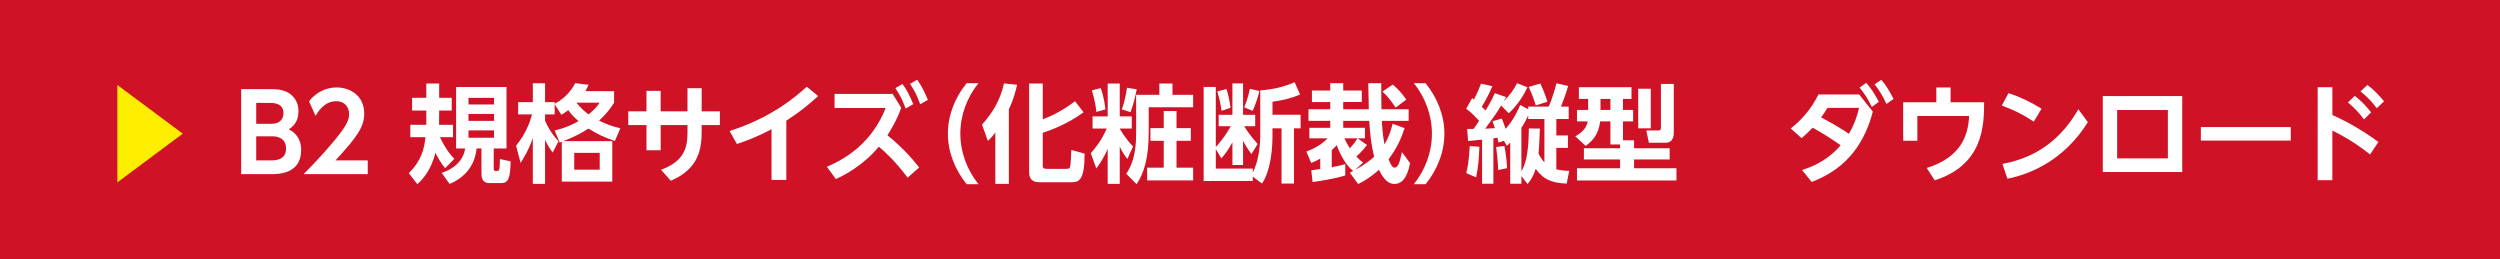 <?xml version="1.0" encoding="utf-8"?>
<!-- Generator: Adobe Illustrator 23.1.1, SVG Export Plug-In . SVG Version: 6.00 Build 0)  -->
<svg version="1.1" id="レイヤー_1" xmlns="http://www.w3.org/2000/svg" xmlns:xlink="http://www.w3.org/1999/xlink" x="0px"
	 y="0px" width="270px" height="28px" viewBox="0 0 270 28" style="enable-background:new 0 0 270 28;" xml:space="preserve">
<style type="text/css">
	.st0{fill:#CF1225;}
	.st1{fill:#FDEE00;}
	.st2{fill:#FFFFFF;}
</style>
<g>
	<rect class="st0" width="270" height="28"/>
	<g>
		<path class="st1" d="M12.675,19.694V9.179l7.064,5.258L12.675,19.694z"/>
		<path class="st2" d="M29.086,9.627c0.759,0,1.266,0.035,1.783,0.253c0.829,0.356,1.369,1.127,1.369,2.128
			c0,1.208-0.656,1.691-1.036,1.956c0.415,0.242,1.323,0.771,1.323,2.244c0,2.6-2.485,2.6-3.302,2.6h-3.176V9.627H29.086z
			 M27.671,11.112v2.255h1.657c1.254,0,1.289-0.978,1.289-1.127c0-1.07-1.001-1.127-1.45-1.127H27.671z M27.671,14.724v2.6h1.587
			c0.541,0,1.634-0.046,1.634-1.289c0-1.173-1.024-1.312-1.45-1.312H27.671z"/>
		<path class="st2" d="M39.716,17.324v1.484H32.79c1.013-1.036,2.117-2.174,3.279-3.578c1.392-1.668,1.633-2.278,1.633-2.922
			c0-0.736-0.483-1.38-1.38-1.38c-1.323,0-2.025,1.208-2.244,1.587l-0.702-1.576c0.713-0.932,1.806-1.496,2.968-1.496
			c1.484,0,2.991,0.886,2.991,2.819c0,1.392-0.667,2.416-3.106,5.062H39.716z"/>
		<path class="st2" d="M48.075,18.164c-0.61-0.736-0.966-1.496-1.047-1.68c-0.495,2.025-1.484,2.969-1.956,3.406l-0.92-1.185
			c1.312-1.3,1.668-2.565,1.795-3.889h-1.634v-1.334h1.726V11.94h-1.53v-1.38h1.53V9.018h1.392v1.542h1.357v1.38h-1.357v0.333
			c0,0.334,0,0.863-0.012,1.208h1.507v1.334h-1.415c0.725,1.496,1.277,2.06,1.564,2.335L48.075,18.164z M54.702,9.397v6.638h-1.38
			v2.152c0,0.172,0.046,0.276,0.172,0.276c0.276,0,0.345,0,0.403-0.115c0.081-0.173,0.081-0.69,0.092-1.174l1.162,0.253
			c-0.058,1.691-0.172,2.347-1.024,2.347h-1.231c-0.552,0-0.897-0.253-0.897-0.978v-2.761h-0.529
			c-0.172,1.749-1.162,3.095-2.911,3.832l-0.863-1.197c1.346-0.426,2.347-1.334,2.542-2.635H49.26V9.397H54.702z M50.595,10.571
			v0.713h2.761v-0.713H50.595z M50.595,12.308v0.748h2.761v-0.748H50.595z M50.595,14.08v0.794h2.761V14.08H50.595z"/>
		<path class="st2" d="M66.322,9.846v1.243c-0.437,0.69-0.805,1.173-1.622,1.944c0.771,0.368,1.334,0.586,2.301,0.828l-0.598,1.369
			c-1.289-0.437-1.99-0.817-2.842-1.346c-0.828,0.518-1.45,0.863-2.715,1.358h5.281v4.372h-5.454v-4.303
			c-0.092,0.035-0.126,0.046-0.23,0.081l-0.541-1.3c1.07-0.253,1.714-0.529,2.589-1.012c-0.299-0.253-0.736-0.621-1.116-1.185
			c-0.288,0.219-0.449,0.322-0.748,0.506l-0.725-1.151v1.104h-1.035v0.69c0.172,0.414,0.598,1.277,1.45,2.221l-0.633,1.219
			c-0.357-0.506-0.541-0.805-0.817-1.38v4.751h-1.323V14.92c-0.472,1.369-1.082,2.301-1.323,2.669l-0.483-1.852
			c1.035-1.3,1.449-2.393,1.726-3.383h-1.507v-1.323h1.588V8.995h1.323v2.037h1.035v0.184c0.633-0.38,1.507-0.886,2.221-2.232
			l1.438,0.172c-0.104,0.219-0.184,0.414-0.345,0.69H66.322z M64.769,16.508h-2.75v1.817h2.75V16.508z M62.272,11.089
			c0.414,0.598,0.955,1.001,1.289,1.265c0.725-0.598,0.92-0.863,1.197-1.265H62.272z"/>
		<path class="st2" d="M67.853,13.505v-1.484h1.967V9.812h1.53v2.209h2.899V9.524h1.53v2.497h1.968v1.484H75.78v0.656
			c0,1.852-0.265,4.061-3.336,5.361l-1.047-1.185c2.531-0.955,2.854-2.393,2.854-4.084v-0.748h-2.899v2.727h-1.53v-2.727H67.853z"/>
		<path class="st2" d="M84.925,19.43h-1.599v-5.476c-1.657,0.874-2.692,1.242-3.739,1.599l-0.794-1.404
			c4.59-1.461,7.202-3.762,8.341-4.786l1.22,1.013c-0.978,0.897-1.875,1.645-3.429,2.658V19.43z"/>
		<path class="st2" d="M98.024,19.188c-1.369-1.83-2.428-2.761-3.106-3.348c-1.875,2.244-4.119,3.256-4.648,3.498l-0.966-1.323
			c2.266-0.978,4.901-2.704,6.351-6.351h-5.522v-1.519h6.271l0.932,1.496c-0.563,1.542-1.289,2.646-1.496,2.968
			c1.783,1.426,2.888,2.795,3.429,3.475L98.024,19.188z M97.472,9.075c0.483,0.667,0.759,1.22,1.162,2.174l-0.829,0.472
			c-0.333-0.921-0.575-1.393-1.104-2.209L97.472,9.075z M99.06,8.615c0.518,0.725,0.782,1.3,1.15,2.174l-0.829,0.472
			c-0.345-0.943-0.575-1.404-1.093-2.209L99.06,8.615z"/>
		<path class="st2" d="M104.396,19.89c-1.254-1.553-2.025-3.452-2.025-5.454s0.771-3.9,2.025-5.453h1.277
			c-1.243,1.542-1.956,3.463-1.956,5.453c0,1.991,0.713,3.9,1.956,5.454H104.396z"/>
		<path class="st2" d="M107.497,14.31c-0.322,0.437-0.529,0.645-0.806,0.909l-0.633-1.76c1.197-1.334,1.991-2.715,2.37-4.452
			l1.415,0.149c-0.104,0.495-0.276,1.312-0.886,2.658v8.042h-1.461V14.31z M112.617,9.018v3.866
			c0.989-0.368,2.209-0.966,3.486-1.956l0.921,1.196c-1.6,1.174-3.313,1.864-4.407,2.221v3.463c0,0.265,0,0.426,0.449,0.426h2.117
			c0.276,0,0.333-0.081,0.368-0.173c0.104-0.241,0.138-1.53,0.149-1.864l1.438,0.391c-0.011,2.899-0.575,3.095-1.473,3.095h-3.313
			c-0.598,0-1.208-0.126-1.208-1.093V9.018H112.617z"/>
		<path class="st2" d="M119.632,16.093c-0.448,1.013-0.932,1.691-1.231,2.105l-0.598-1.657c0.356-0.391,1.104-1.243,1.726-2.658
			h-1.53v-1.312h1.633V9.018h1.3v3.555h1.3v1.312h-1.3c0.081,0.138,0.552,1.024,1.438,1.933l-0.609,1.346
			c-0.322-0.403-0.518-0.679-0.829-1.335v4.027h-1.3V16.093z M118.884,9.513c0.379,1.104,0.46,1.91,0.495,2.301l-0.966,0.276
			c-0.046-0.415-0.126-1.07-0.483-2.336L118.884,9.513z M122.762,9.639c-0.127,0.759-0.38,1.726-0.667,2.474l-0.943-0.299
			c0.345-0.863,0.529-2.094,0.563-2.335L122.762,9.639z M125.212,9.018h1.415v1.22h2.232v1.346h-4.798v2.669
			c0,2.831-0.506,4.441-1.312,5.638l-1.116-1.127c1.059-1.507,1.07-3.521,1.07-4.499v-4.027h2.508V9.018z M128.606,13.838v1.369
			h-1.542v2.899h1.795v1.38h-4.97v-1.38h1.794v-2.899h-1.438v-1.369h1.438v-1.853h1.381v1.853H128.606z"/>
		<path class="st2" d="M136.104,9.766c1.542-0.138,2.543-0.38,3.716-0.886l0.587,1.323c-0.932,0.415-2.036,0.667-2.979,0.783v1.403
			h3.037v1.473h-0.713v5.96h-1.347v-5.96h-0.978v0.852c0,1.61-0.253,3.808-1.128,5.108l-1.001-0.748v0.472h-5.304V9.386h1.312v6.489
			c0.356-0.392,0.978-1.082,1.611-2.244h-1.3V12.4h1.484V9.006h1.15V12.4h1.312v1.231h-1.185c0.23,0.391,0.656,1.036,1.45,1.921
			l-0.679,1.093c-0.426-0.598-0.564-0.828-0.897-1.427v2.601h-1.15V15.38c-0.529,0.967-0.943,1.427-1.197,1.726l-0.598-1.001v2.105
			h3.992v0.414c0.633-1.162,0.806-2.968,0.806-3.946V9.766z M131.927,11.963c-0.092-0.736-0.218-1.254-0.46-2.094l1.001-0.253
			c0.126,0.414,0.356,1.346,0.437,2.025L131.927,11.963z M134.377,11.595c0.242-0.586,0.495-1.415,0.61-2.002l1.024,0.23
			c-0.127,0.586-0.392,1.426-0.726,2.151L134.377,11.595z"/>
		<path class="st2" d="M145.783,18.647c0.23-0.115,0.276-0.138,0.368-0.184c-0.679-0.46-1.427-1.76-1.783-2.784
			c-0.138,0.149-0.276,0.299-0.541,0.541v1.841c0.887-0.172,1.094-0.23,1.462-0.345v1.231c-1.162,0.391-3.429,0.702-3.532,0.713
			l-0.139-1.266c0.288-0.035,0.438-0.058,0.967-0.138v-1.127c-0.402,0.242-0.702,0.356-0.978,0.472l-0.518-1.231
			c0.713-0.265,1.68-0.759,2.289-1.427h-1.968v-1.139h2.256v-0.748h-2.348v-1.254h2.348V11.02h-1.979V9.777h1.979V8.983h1.403v0.793
			h2.002v1.243h-2.002v0.782h2.761c-0.022-0.978-0.058-2.565-0.058-2.818h1.404c0,1.473,0,1.61,0.022,2.818h2.935v1.254h-2.889
			c0.012,0.299,0.058,1.369,0.276,2.542c0.472-0.782,0.69-1.461,0.886-2.232l1.289,0.472c-0.346,1.047-0.76,2.071-1.726,3.359
			c0.114,0.299,0.345,0.909,0.633,0.909c0.437,0,0.586-0.69,0.805-1.68l0.875,1.185c-0.104,0.552-0.414,2.255-1.68,2.255
			c-0.887,0-1.369-0.932-1.68-1.53c-0.967,0.886-1.784,1.312-2.244,1.542L145.783,18.647z M146.358,18.349
			c0.852-0.46,1.6-1.001,2.048-1.416c-0.333-1.38-0.437-2.462-0.529-3.877h-2.807v0.748h2.347v1.139h-0.794l1.013,0.713
			c-0.472,0.656-1.047,1.15-1.15,1.243c0.402,0.425,0.541,0.518,0.736,0.644L146.358,18.349z M145.196,14.943
			c0.139,0.322,0.346,0.702,0.587,1.07c0.461-0.495,0.645-0.782,0.829-1.07H145.196z M150.42,9.133
			c0.553,0.472,1.013,0.966,1.461,1.622l-1.15,0.863c-0.092-0.138-0.771-1.173-1.427-1.726L150.42,9.133z"/>
		<path class="st2" d="M152.693,19.89c1.242-1.553,1.955-3.463,1.955-5.454c0-1.99-0.713-3.912-1.955-5.453h1.266
			c1.254,1.553,2.036,3.451,2.036,5.453s-0.782,3.9-2.025,5.454H152.693z"/>
		<path class="st2" d="M162.424,15.208l-0.587,0.184c-0.046-0.219-0.069-0.333-0.115-0.518c-0.092,0.023-0.138,0.023-0.437,0.069
			v4.901h-1.22v-4.763c-0.507,0.046-1.289,0.126-1.508,0.149l-0.104-1.3c0.15,0,0.495-0.012,0.702-0.012
			c0.138-0.196,0.276-0.38,0.587-0.875c-0.242-0.265-0.794-0.863-1.393-1.3l0.645-1.151c0.115,0.092,0.149,0.115,0.195,0.161
			c0.368-0.748,0.414-0.84,0.76-1.714l1.231,0.265c-0.495,1.162-0.967,1.933-1.151,2.221c0.288,0.276,0.346,0.345,0.415,0.403
			c0.644-1.07,0.84-1.519,1-1.864l1.209,0.415c-0.115,0.195-0.173,0.299-0.265,0.472c0.725-0.713,1.15-1.358,1.449-1.967
			l1.128,0.437c-0.346,0.748-1.036,1.933-2.025,2.807l-0.816-0.828c-0.472,0.771-0.587,0.943-1.715,2.497
			c0.265-0.012,0.725-0.035,1.035-0.058c-0.104-0.368-0.16-0.506-0.253-0.748l1.001-0.288c0.115,0.253,0.161,0.368,0.414,1.116
			c0.955-1.093,1.393-2.151,1.576-2.589l0.863,0.472v-0.288h2.221c0.322-0.759,0.633-1.714,0.828-2.52l1.266,0.288
			c-0.161,0.61-0.609,1.841-0.782,2.232h0.84v1.335h-1.335v1.783h1.254v1.334h-1.254v2.324c0.553,0.126,0.943,0.149,1.393,0.161
			l-0.276,1.38c-1.829-0.092-2.554-0.541-3.348-1.599c-0.288,0.92-0.599,1.312-0.875,1.645l-0.667-0.863v0.829h-1.208v-4.441
			c-0.115,0.126-0.185,0.195-0.356,0.356L162.424,15.208z M159.777,15.852c-0.058,1.346-0.126,2.221-0.356,3.302l-1.07-0.46
			c0.149-0.586,0.3-1.312,0.38-2.922L159.777,15.852z M162.47,15.76c0.161,0.725,0.276,1.841,0.299,2.404l-0.966,0.196
			c-0.012-0.736-0.149-1.99-0.219-2.485L162.47,15.76z M165.047,12.458c-0.127,0.288-0.299,0.667-0.736,1.346v4.706
			c0.609-1.093,0.771-2.393,0.806-4.636l1.185,0.011c-0.022,0.667-0.034,1.415-0.138,2.704c0.207,0.415,0.391,0.679,0.633,0.944
			v-4.683h-1.749V12.458z M166.358,9.018c0.092,0.207,0.541,1.162,0.76,1.968l-1.255,0.402c-0.172-0.587-0.482-1.403-0.759-2.002
			L166.358,9.018z"/>
		<path class="st2" d="M174.971,15.599h-1.047v-2.485h-1.104c-0.185,1.449-0.852,2.105-1.564,2.646l-1.128-1.036
			c0.955-0.552,1.208-1.012,1.346-1.61h-1.161v-1.243h1.208v-1.185h-1.001V9.42h5.684v1.266h-0.921v1.185h1.093v1.243h-1.093v2.036
			h1.196v0.863h3.843v1.208h-3.843v0.955h4.579v1.312h-10.745v-1.312h4.659v-0.955h-3.912v-1.208h3.912V15.599z M172.854,10.686
			v1.185h1.07v-1.185H172.854z M176.927,9.582h1.357v4.28h-1.357V9.582z M179.377,9.064h1.393v5.166c0,0.357,0,1.185-0.909,1.185
			h-1.783l-0.276-1.323h1.312c0.253,0,0.265-0.172,0.265-0.322V9.064z"/>
		<path class="st2" d="M193.403,13.873c1.047-0.829,2.128-1.944,2.991-3.67h4.395l1.473,1.853c-0.794,3.072-2.565,6.086-6.604,7.593
			l-1.035-1.289c1.61-0.495,3.083-1.38,4.164-2.669c-1.093-0.783-2.094-1.392-3.025-1.898c-0.368,0.379-0.633,0.656-1.196,1.127
			L193.403,13.873z M197.372,11.652c-0.311,0.506-0.644,0.955-0.69,1.024c1.369,0.725,2.348,1.334,3.003,1.772
			c0.541-0.932,0.852-1.76,1.094-2.796H197.372z M201.549,8.949c0.563,0.633,0.874,1.139,1.369,2.048l-0.76,0.552
			c-0.437-0.886-0.736-1.369-1.323-2.094L201.549,8.949z M203.183,8.615c0.552,0.656,0.84,1.162,1.323,2.071l-0.771,0.541
			c-0.437-0.92-0.701-1.38-1.276-2.117L203.183,8.615z"/>
		<path class="st2" d="M209.121,9.443h1.542v1.599h3.624c-0.012,2.474-0.058,6.742-5.339,8.434l-0.862-1.335
			c3.624-1.116,4.486-3.44,4.579-5.614h-5.592v2.669h-1.53v-4.153h3.578V9.443z"/>
		<path class="st2" d="M219.645,13.137c-1.081-0.725-2.07-1.231-3.451-1.737l0.725-1.346c1.312,0.437,2.382,0.955,3.566,1.691
			L219.645,13.137z M225.489,13.194c-2.589,4.142-6.225,5.614-8.687,6.109l-0.54-1.599c2.358-0.46,5.729-1.599,8.202-5.902
			L225.489,13.194z"/>
		<path class="st2" d="M227.1,10.375h8.583v8.203H227.1V10.375z M234.13,17.106v-5.224h-5.477v5.224H234.13z"/>
		<path class="st2" d="M247.402,13.723v1.461h-9.71v-1.461H247.402z"/>
		<path class="st2" d="M255.969,16.68c-0.852-0.667-2.105-1.611-4.073-2.577v5.361h-1.588V9.42h1.588v3.003
			c0.69,0.299,2.727,1.254,4.971,2.911L255.969,16.68z M254.312,10.353c0.645,0.483,1.174,1.047,1.771,1.783l-0.771,0.759
			c-0.598-0.782-1.023-1.231-1.737-1.83L254.312,10.353z M255.681,9.179c0.736,0.541,1.266,1.127,1.795,1.76l-0.782,0.748
			c-0.621-0.806-0.989-1.185-1.761-1.818L255.681,9.179z"/>
	</g>
</g>
</svg>
